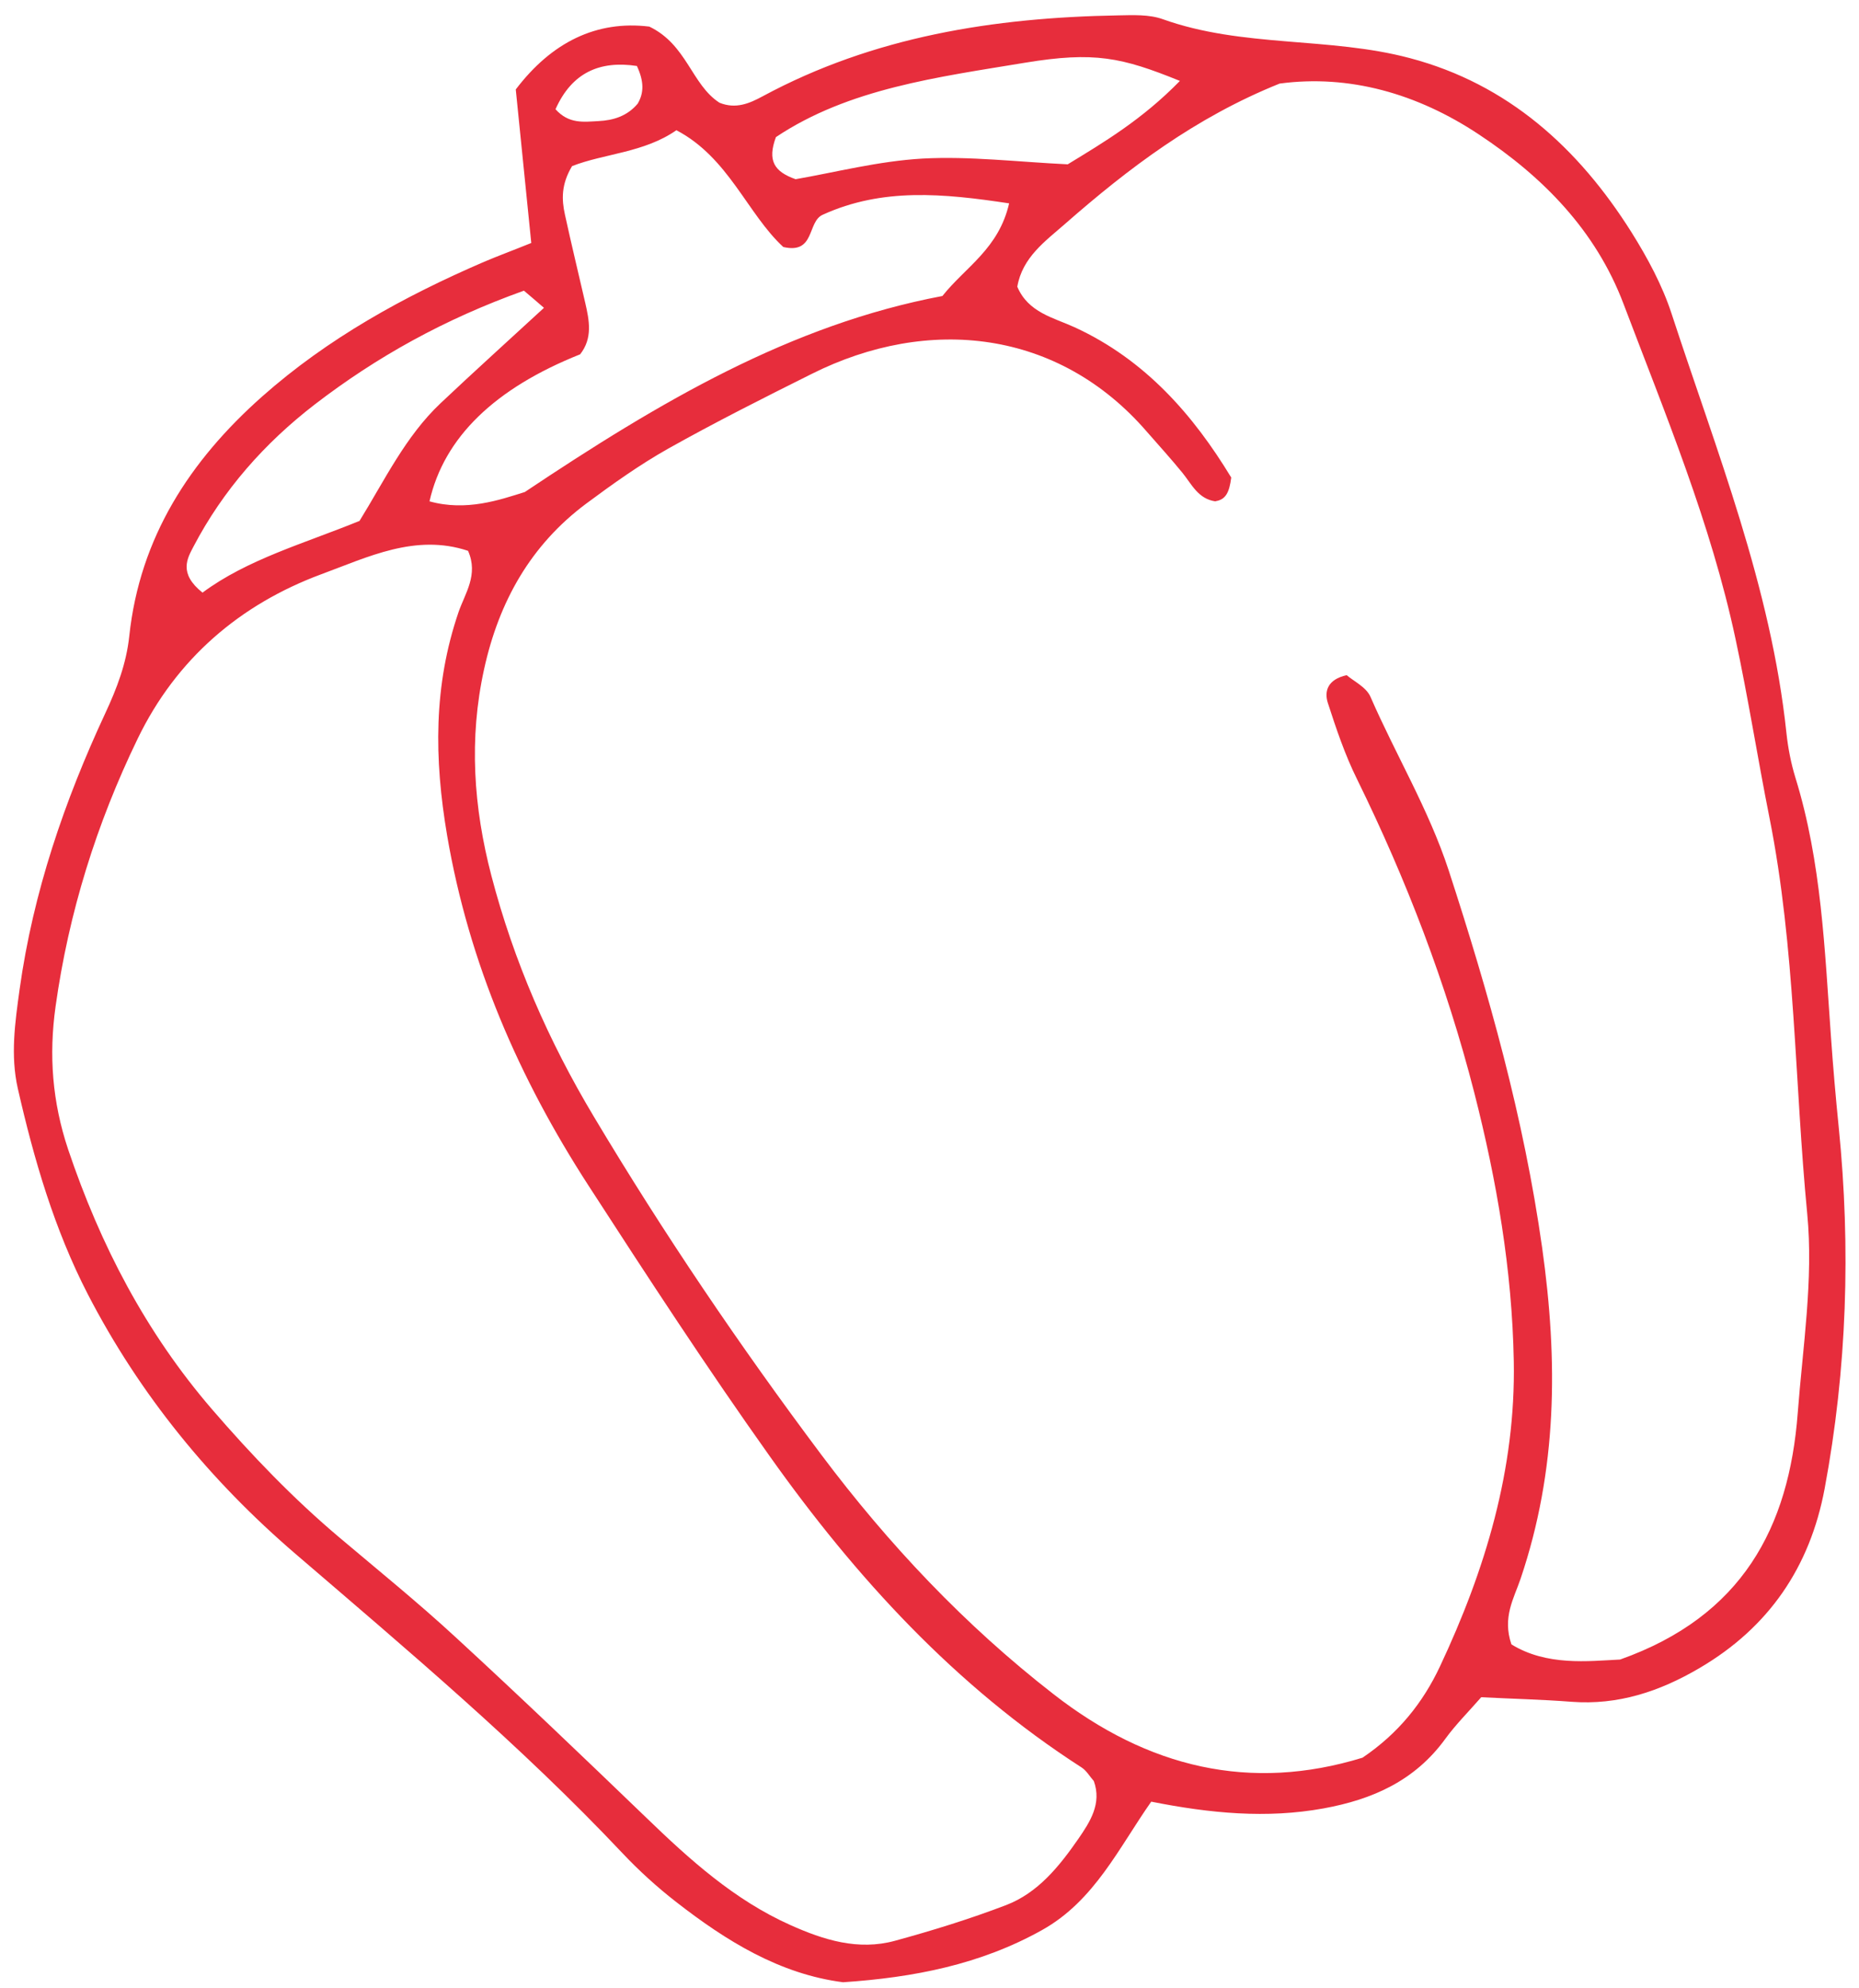 <svg width="101" height="108" viewBox="0 0 101 108" fill="none" xmlns="http://www.w3.org/2000/svg">
<path d="M28.864 13.199C28.553 10.129 28.29 7.539 28.022 4.859C29.975 2.287 32.415 1.095 35.278 1.445C37.329 2.43 37.571 4.603 39.091 5.581C39.97 5.937 40.712 5.623 41.433 5.232C47.463 1.979 54.006 0.953 60.744 0.836C61.555 0.821 62.428 0.777 63.167 1.04C67.527 2.602 72.205 1.988 76.602 3.158C81.925 4.566 85.757 8.037 88.644 12.625C89.508 14.005 90.313 15.495 90.816 17.035C93.263 24.525 96.221 31.883 97.058 39.823C97.146 40.642 97.305 41.459 97.545 42.243C98.967 46.835 99.134 51.596 99.478 56.335C99.592 57.97 99.734 59.597 99.898 61.227C100.56 67.808 100.348 74.362 99.133 80.864C98.337 85.12 96.104 88.403 92.333 90.611C90.162 91.887 87.906 92.633 85.375 92.441C83.76 92.316 82.15 92.281 80.475 92.194C79.782 92.988 79.089 93.679 78.523 94.456C76.87 96.732 74.571 97.748 71.913 98.233C68.819 98.796 65.76 98.504 62.547 97.867C60.788 100.37 59.465 103.248 56.622 104.838C53.264 106.717 49.64 107.418 45.805 107.677C42.355 107.234 39.452 105.432 36.718 103.302C35.687 102.498 34.714 101.614 33.811 100.657C28.292 94.806 22.151 89.644 16.073 84.423C11.43 80.442 7.603 75.775 4.772 70.305C2.949 66.77 1.847 62.988 0.968 59.13C0.559 57.326 0.818 55.538 1.065 53.744C1.798 48.478 3.497 43.52 5.719 38.746C6.35 37.393 6.863 36.055 7.023 34.555C7.595 29.192 10.32 25.02 14.238 21.543C17.817 18.372 21.946 16.099 26.303 14.221C27.037 13.909 27.781 13.636 28.864 13.199ZM66.041 27.235C65.096 27.105 64.751 26.311 64.24 25.681C63.618 24.919 62.956 24.189 62.312 23.454C57.525 17.91 50.46 17.124 44.095 20.313C41.474 21.62 38.857 22.938 36.304 24.37C34.749 25.246 33.284 26.291 31.846 27.359C28.831 29.609 27.106 32.679 26.301 36.35C25.468 40.132 25.728 43.856 26.696 47.564C27.908 52.209 29.808 56.556 32.268 60.663C36.059 67.01 40.198 73.119 44.621 79.02C48.272 83.885 52.417 88.282 57.234 92.025C62.375 96.033 67.936 97.35 74.026 95.479C75.989 94.152 77.31 92.48 78.226 90.537C80.695 85.288 82.356 79.816 82.244 73.926C82.153 68.977 81.318 64.127 80.097 59.351C78.585 53.447 76.413 47.79 73.725 42.319C73.072 41 72.596 39.587 72.143 38.187C71.935 37.548 72.132 36.902 73.166 36.676C73.548 37.005 74.233 37.326 74.46 37.855C75.835 41.009 77.622 43.968 78.705 47.271C80.892 53.984 82.789 60.711 83.784 67.769C84.656 73.958 84.608 79.855 82.615 85.755C82.256 86.82 81.611 87.847 82.116 89.324C84.032 90.504 86.275 90.236 88.021 90.147C94.653 87.796 97.198 82.977 97.671 76.758C97.945 73.152 98.53 69.496 98.188 65.941C97.493 58.762 97.551 51.513 96.131 44.396C95.49 41.177 94.983 37.929 94.293 34.715C92.951 28.419 90.476 22.493 88.206 16.506C86.697 12.516 83.824 9.603 80.359 7.311C76.992 5.071 73.285 4.035 69.523 4.54C64.942 6.382 61.304 9.148 57.862 12.164C56.793 13.101 55.544 13.979 55.27 15.575C55.867 16.983 57.24 17.253 58.382 17.777C62.244 19.55 64.856 22.581 66.893 25.94C66.789 26.764 66.585 27.144 66.038 27.225L66.041 27.235ZM25.418 29.918C22.574 28.974 19.98 30.264 17.462 31.191C13.044 32.829 9.576 35.791 7.48 40.126C5.248 44.728 3.731 49.58 3.019 54.675C2.648 57.33 2.839 59.849 3.701 62.435C5.458 67.648 7.932 72.39 11.518 76.553C13.666 79.043 15.927 81.397 18.433 83.512C20.56 85.308 22.726 87.062 24.766 88.946C28.257 92.158 31.687 95.44 35.11 98.735C37.472 101.017 39.898 103.208 42.936 104.567C44.754 105.384 46.627 105.968 48.617 105.426C50.653 104.869 52.679 104.244 54.657 103.488C56.387 102.827 57.544 101.39 58.581 99.896C59.223 98.962 59.87 97.976 59.428 96.748C59.198 96.487 59.026 96.178 58.762 96.009C51.916 91.604 46.504 85.7 41.827 79.113C38.407 74.303 35.18 69.354 31.971 64.398C28.2 58.571 25.484 52.346 24.293 45.387C23.582 41.2 23.549 37.244 24.912 33.252C25.263 32.23 26.006 31.225 25.43 29.924L25.418 29.918ZM54.835 11.048C51.243 10.504 47.943 10.191 44.708 11.661C43.84 12.034 44.305 13.822 42.556 13.417C40.599 11.611 39.591 8.564 36.749 7.074C34.991 8.299 32.814 8.342 31.08 9.024C30.479 10.028 30.517 10.851 30.692 11.654C31.042 13.259 31.426 14.845 31.795 16.445C32.017 17.408 32.208 18.371 31.519 19.247C26.888 21.093 24.125 23.752 23.335 27.233C25.333 27.79 27.152 27.154 28.513 26.727C35.852 21.826 42.951 17.636 51.201 16.079C52.458 14.498 54.267 13.515 54.83 11.029L54.835 11.048ZM28.456 15.793C24.134 17.341 20.468 19.384 17.111 21.962C14.379 24.066 12.123 26.614 10.512 29.691C10.18 30.326 9.687 31.143 11.003 32.192C13.436 30.384 16.514 29.527 19.533 28.296C20.893 26.097 22.024 23.709 23.938 21.902C25.787 20.155 27.671 18.459 29.554 16.722C29.091 16.325 28.857 16.116 28.465 15.79L28.456 15.793ZM64.091 4.39C60.946 3.115 59.454 2.787 55.685 3.408C50.955 4.192 46.114 4.803 42.156 7.448C41.685 8.722 42.055 9.322 43.225 9.735C45.357 9.366 47.723 8.752 50.117 8.614C52.684 8.476 55.273 8.795 58.01 8.926C59.962 7.735 62.044 6.505 64.103 4.397L64.091 4.39ZM34.603 3.584C32.589 3.279 31.071 3.938 30.181 5.934C30.909 6.747 31.717 6.619 32.51 6.578C33.333 6.538 34.079 6.305 34.645 5.632C34.992 5.044 34.993 4.425 34.603 3.584Z" fill="#E72D3C"/>
</svg>
